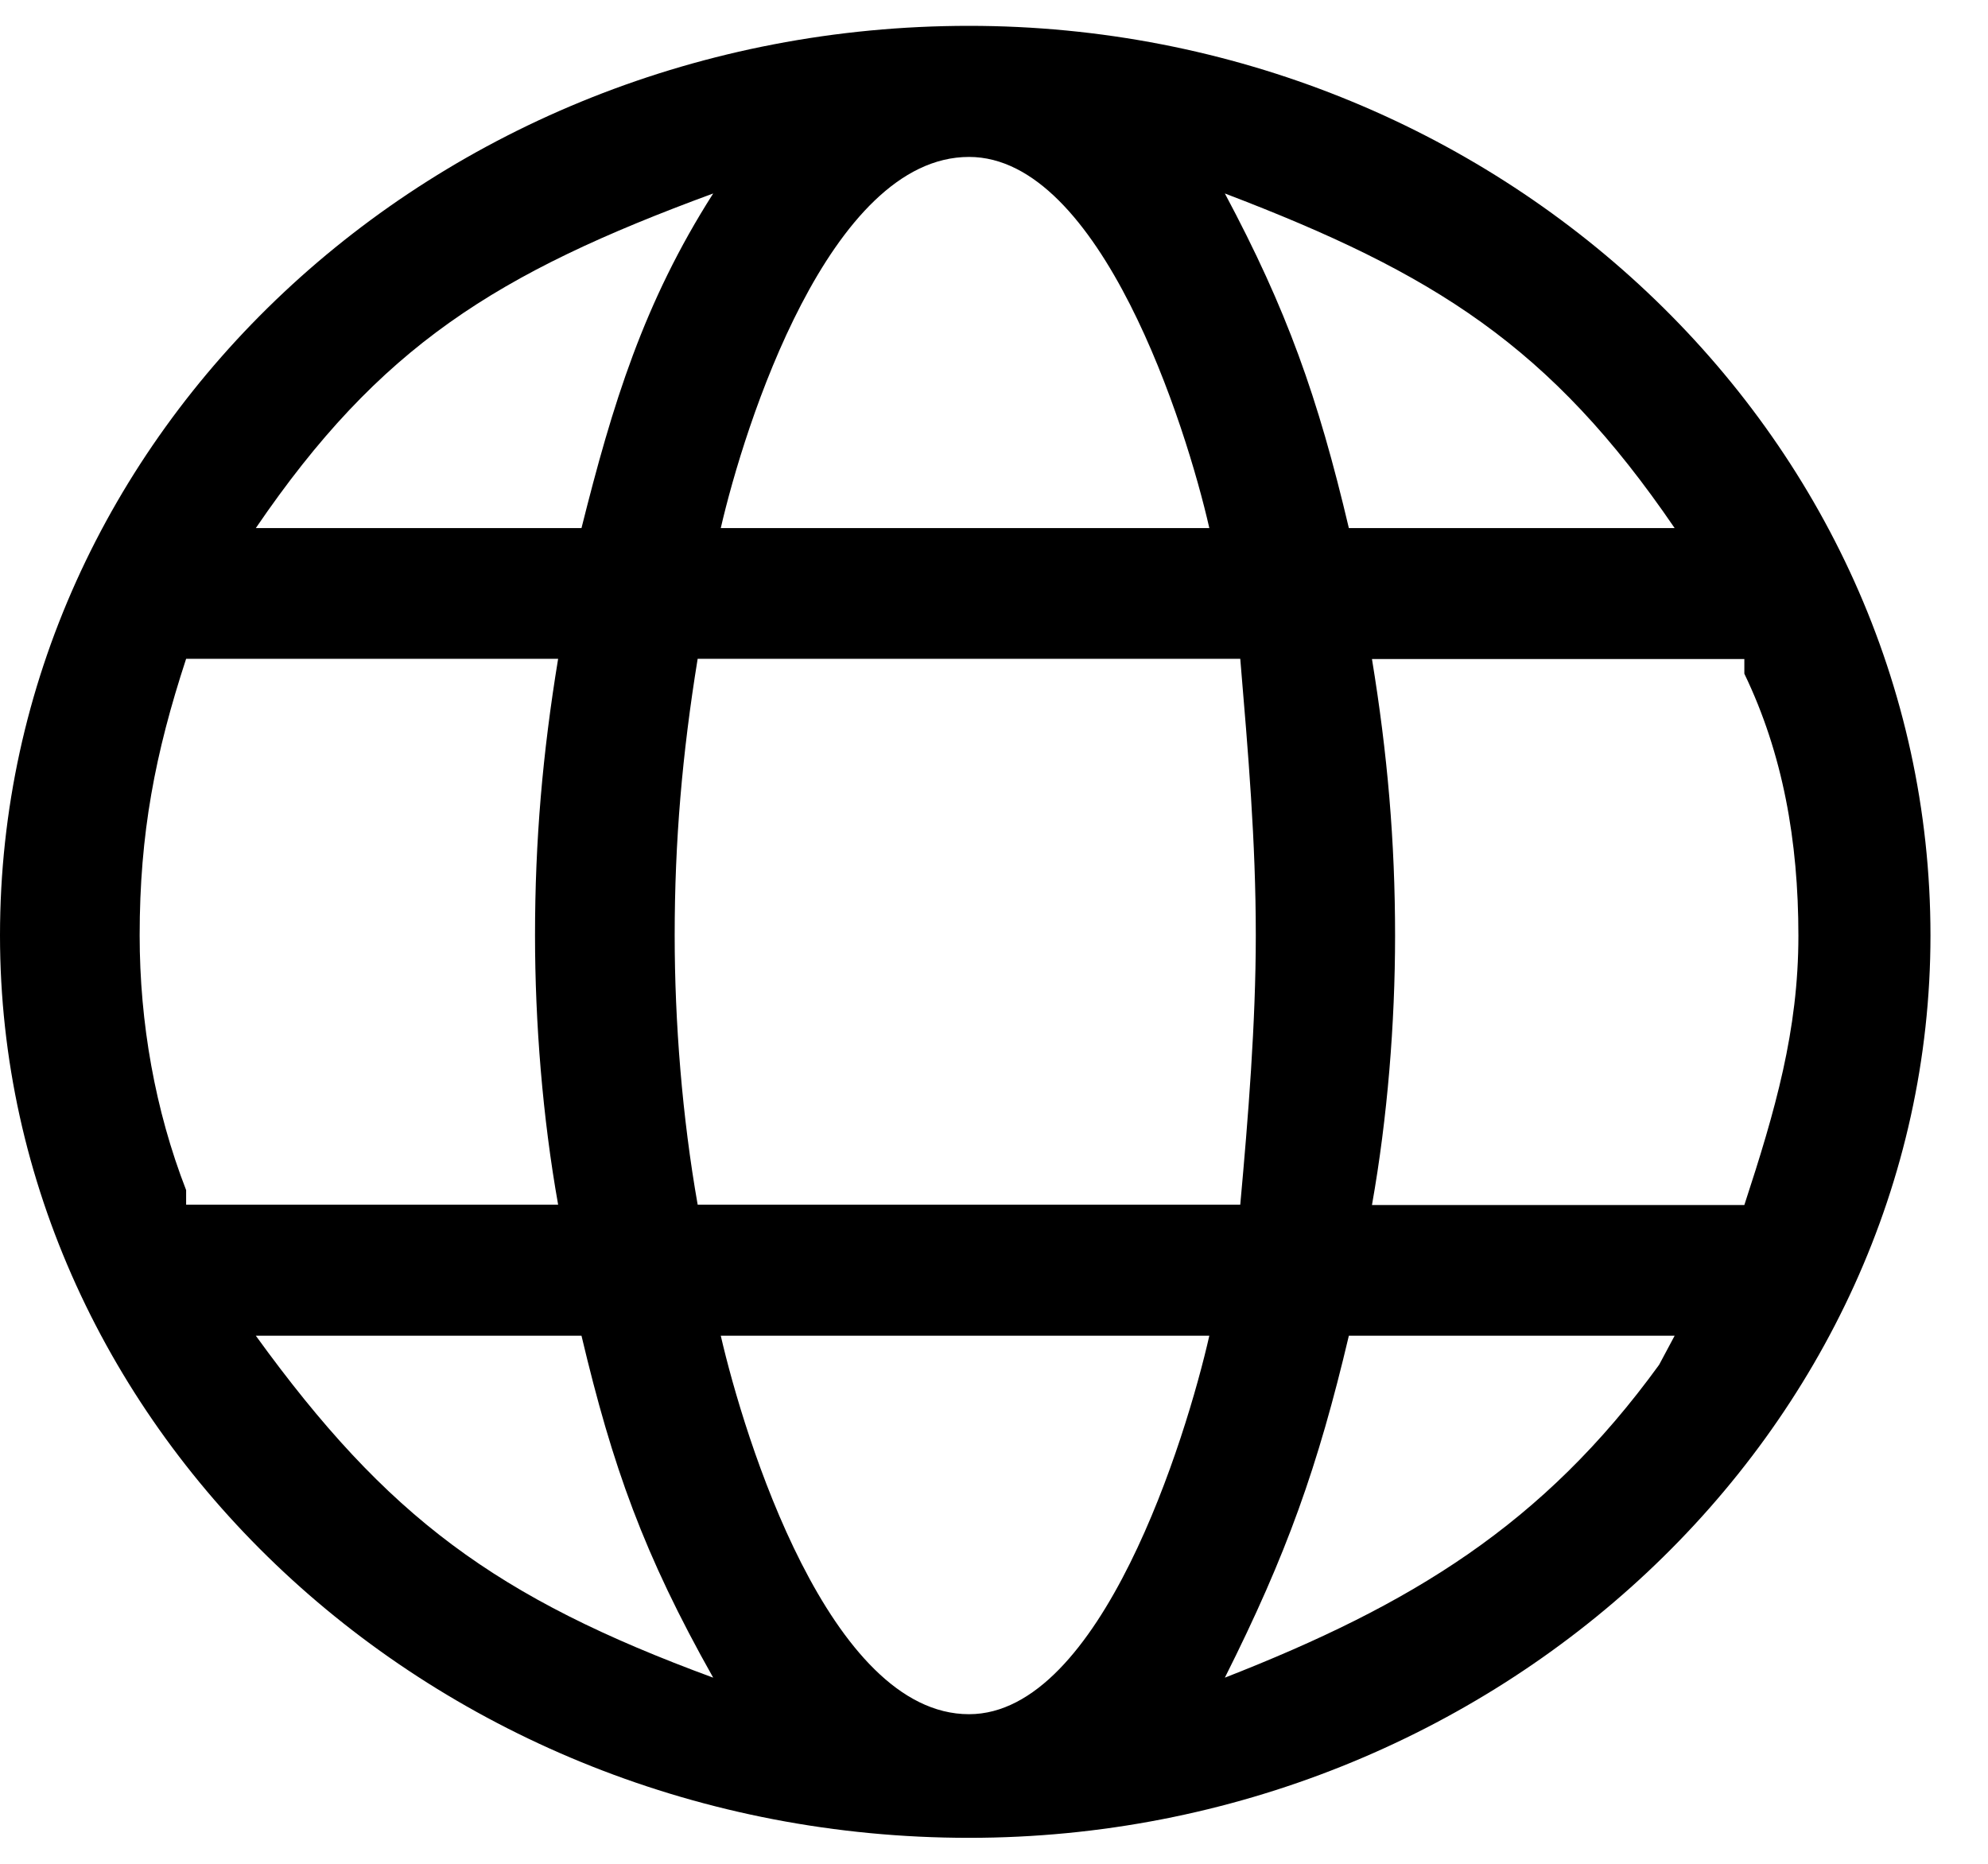 <svg width="16" height="15" viewBox="0 0 16 15" fill="none" xmlns="http://www.w3.org/2000/svg">
<path fill-rule="evenodd" clip-rule="evenodd" d="M1.00615e-07 7.528C1.55342e-07 11.51 3.493 14.791 7.799 14.791C12.041 14.791 15.537 11.51 15.537 7.528C15.537 3.487 12.041 0.208 7.799 0.208C3.493 0.208 4.50636e-08 3.487 1.00615e-07 7.528ZM7.799 1.263C8.859 1.263 9.547 3.429 9.733 4.25L5.801 4.25C5.99 3.429 6.675 1.263 7.799 1.263ZM10.107 7.528C10.107 8.231 10.046 8.992 9.982 9.695L5.615 9.695C5.491 8.992 5.43 8.231 5.43 7.528C5.43 6.768 5.491 6.065 5.615 5.302L9.982 5.302C10.046 6.065 10.107 6.768 10.107 7.528ZM14.039 5.422C14.349 6.065 14.474 6.768 14.474 7.531C14.474 8.294 14.288 8.937 14.039 9.698L11.042 9.698C11.167 8.994 11.228 8.234 11.228 7.531C11.228 6.771 11.167 6.067 11.042 5.304L14.039 5.304L14.039 5.422ZM7.799 13.796C6.675 13.796 5.99 11.57 5.801 10.75L9.733 10.75C9.547 11.57 8.862 13.796 7.799 13.796ZM4.492 9.695L1.498 9.695L1.498 9.578C1.248 8.935 1.124 8.231 1.124 7.528C1.124 6.708 1.248 6.065 1.498 5.302L4.492 5.302C4.367 6.062 4.306 6.765 4.306 7.528C4.306 8.231 4.367 8.994 4.492 9.695ZM2.059 10.75L4.68 10.75C4.93 11.804 5.18 12.508 5.74 13.502C3.992 12.859 3.118 12.213 2.059 10.75ZM10.856 10.75L13.478 10.75L13.353 10.984C12.418 12.273 11.356 12.916 9.858 13.502C10.357 12.508 10.607 11.804 10.856 10.75ZM13.478 4.25L10.856 4.25C10.607 3.195 10.357 2.492 9.858 1.557C11.544 2.2 12.479 2.786 13.478 4.25ZM4.68 4.25L2.059 4.25C3.057 2.786 3.992 2.2 5.74 1.557C5.18 2.435 4.93 3.252 4.68 4.25Z" fill="black"/>
</svg>

